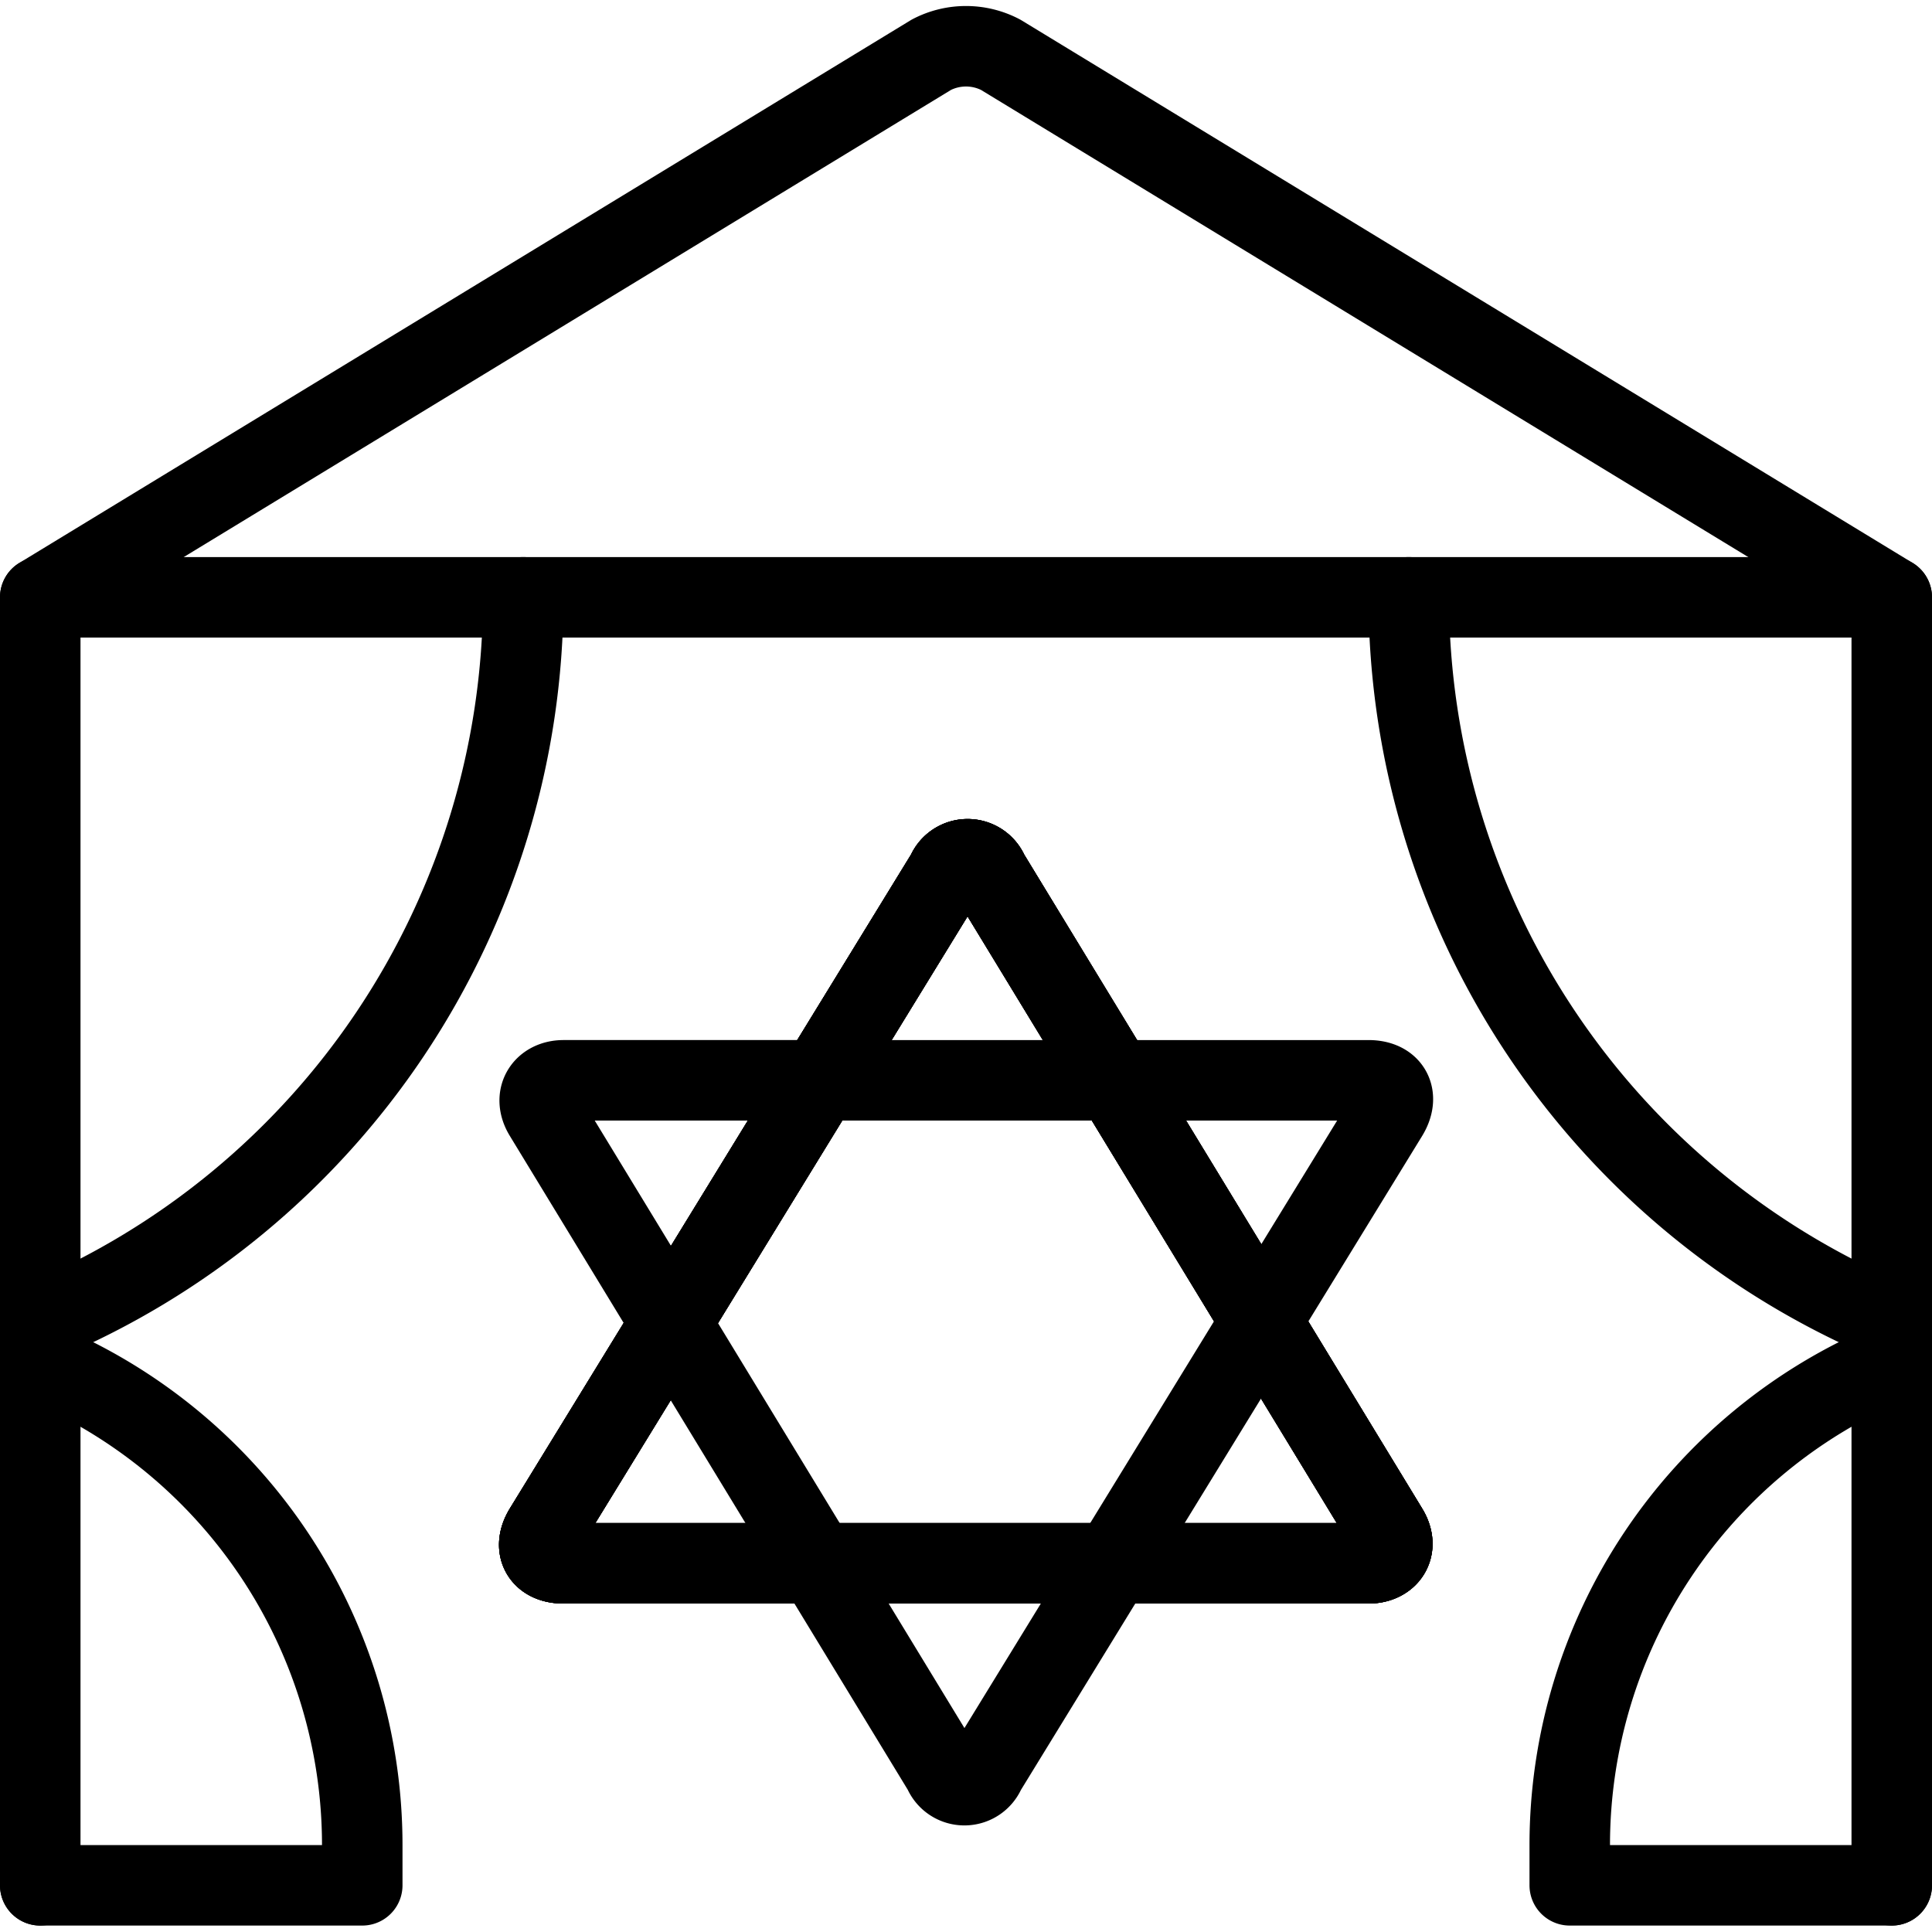 <svg xmlns="http://www.w3.org/2000/svg" viewBox="0 0 24 24">
  
<g transform="matrix(1,0,0,1,0,0)"><g>
    <g>
      <path d="M17.24,19c.14.23,0,.42-.24.42H7c-.27,0-.38-.19-.24-.42l5-8.15a.28.28,0,0,1,.52,0Z" style="fill: none;stroke: #000000;stroke-linecap: round;stroke-linejoin: round"></path>
      <path d="M17.24,19c.14.23,0,.42-.24.42H7c-.27,0-.38-.19-.24-.42l5-8.15a.28.28,0,0,1,.52,0Z" style="fill: none;stroke: #000000;stroke-linecap: round;stroke-linejoin: round"></path>
      <path d="M17.24,19c.14.23,0,.42-.24.42H7c-.27,0-.38-.19-.24-.42l5-8.15a.28.28,0,0,1,.52,0Z" style="fill: none;stroke: #000000;stroke-linecap: round;stroke-linejoin: round"></path>
      <path d="M17.24,19c.14.23,0,.42-.24.42H7c-.27,0-.38-.19-.24-.42l5-8.15a.28.28,0,0,1,.52,0Z" style="fill: none;stroke: #000000;stroke-linecap: round;stroke-linejoin: round"></path>
      <path d="M6.76,13.85c-.14-.23,0-.43.24-.43H17c.28,0,.38.2.24.43l-5,8.15a.28.28,0,0,1-.52,0Z" style="fill: none;stroke: #000000;stroke-linecap: round;stroke-linejoin: round"></path>
    </g>
    <polyline points="0.5 23.42 0.5 7.42 23.5 7.42 23.5 23.42" style="fill: none;stroke: #000000;stroke-linecap: round;stroke-linejoin: round"></polyline>
    <path d="M.5,16.92a6.5,6.5,0,0,1,4,6c0,.17,0,.34,0,.5H.5" style="fill: none;stroke: #000000;stroke-linecap: round;stroke-linejoin: round"></path>
    <path d="M6.5,7.42a9.77,9.77,0,0,1-6,9" style="fill: none;stroke: #000000;stroke-linecap: round;stroke-linejoin: round"></path>
    <path d="M23.5,16.92a6.5,6.5,0,0,0-4,6c0,.17,0,.34,0,.5h4" style="fill: none;stroke: #000000;stroke-linecap: round;stroke-linejoin: round"></path>
    <path d="M17.5,7.42a9.77,9.77,0,0,0,6,9" style="fill: none;stroke: #000000;stroke-linecap: round;stroke-linejoin: round"></path>
    <path d="M.5,7.42,11.57.68a.93.93,0,0,1,.86,0L23.5,7.42" style="fill: none;stroke: #000000;stroke-linecap: round;stroke-linejoin: round"></path>
  </g></g></svg>